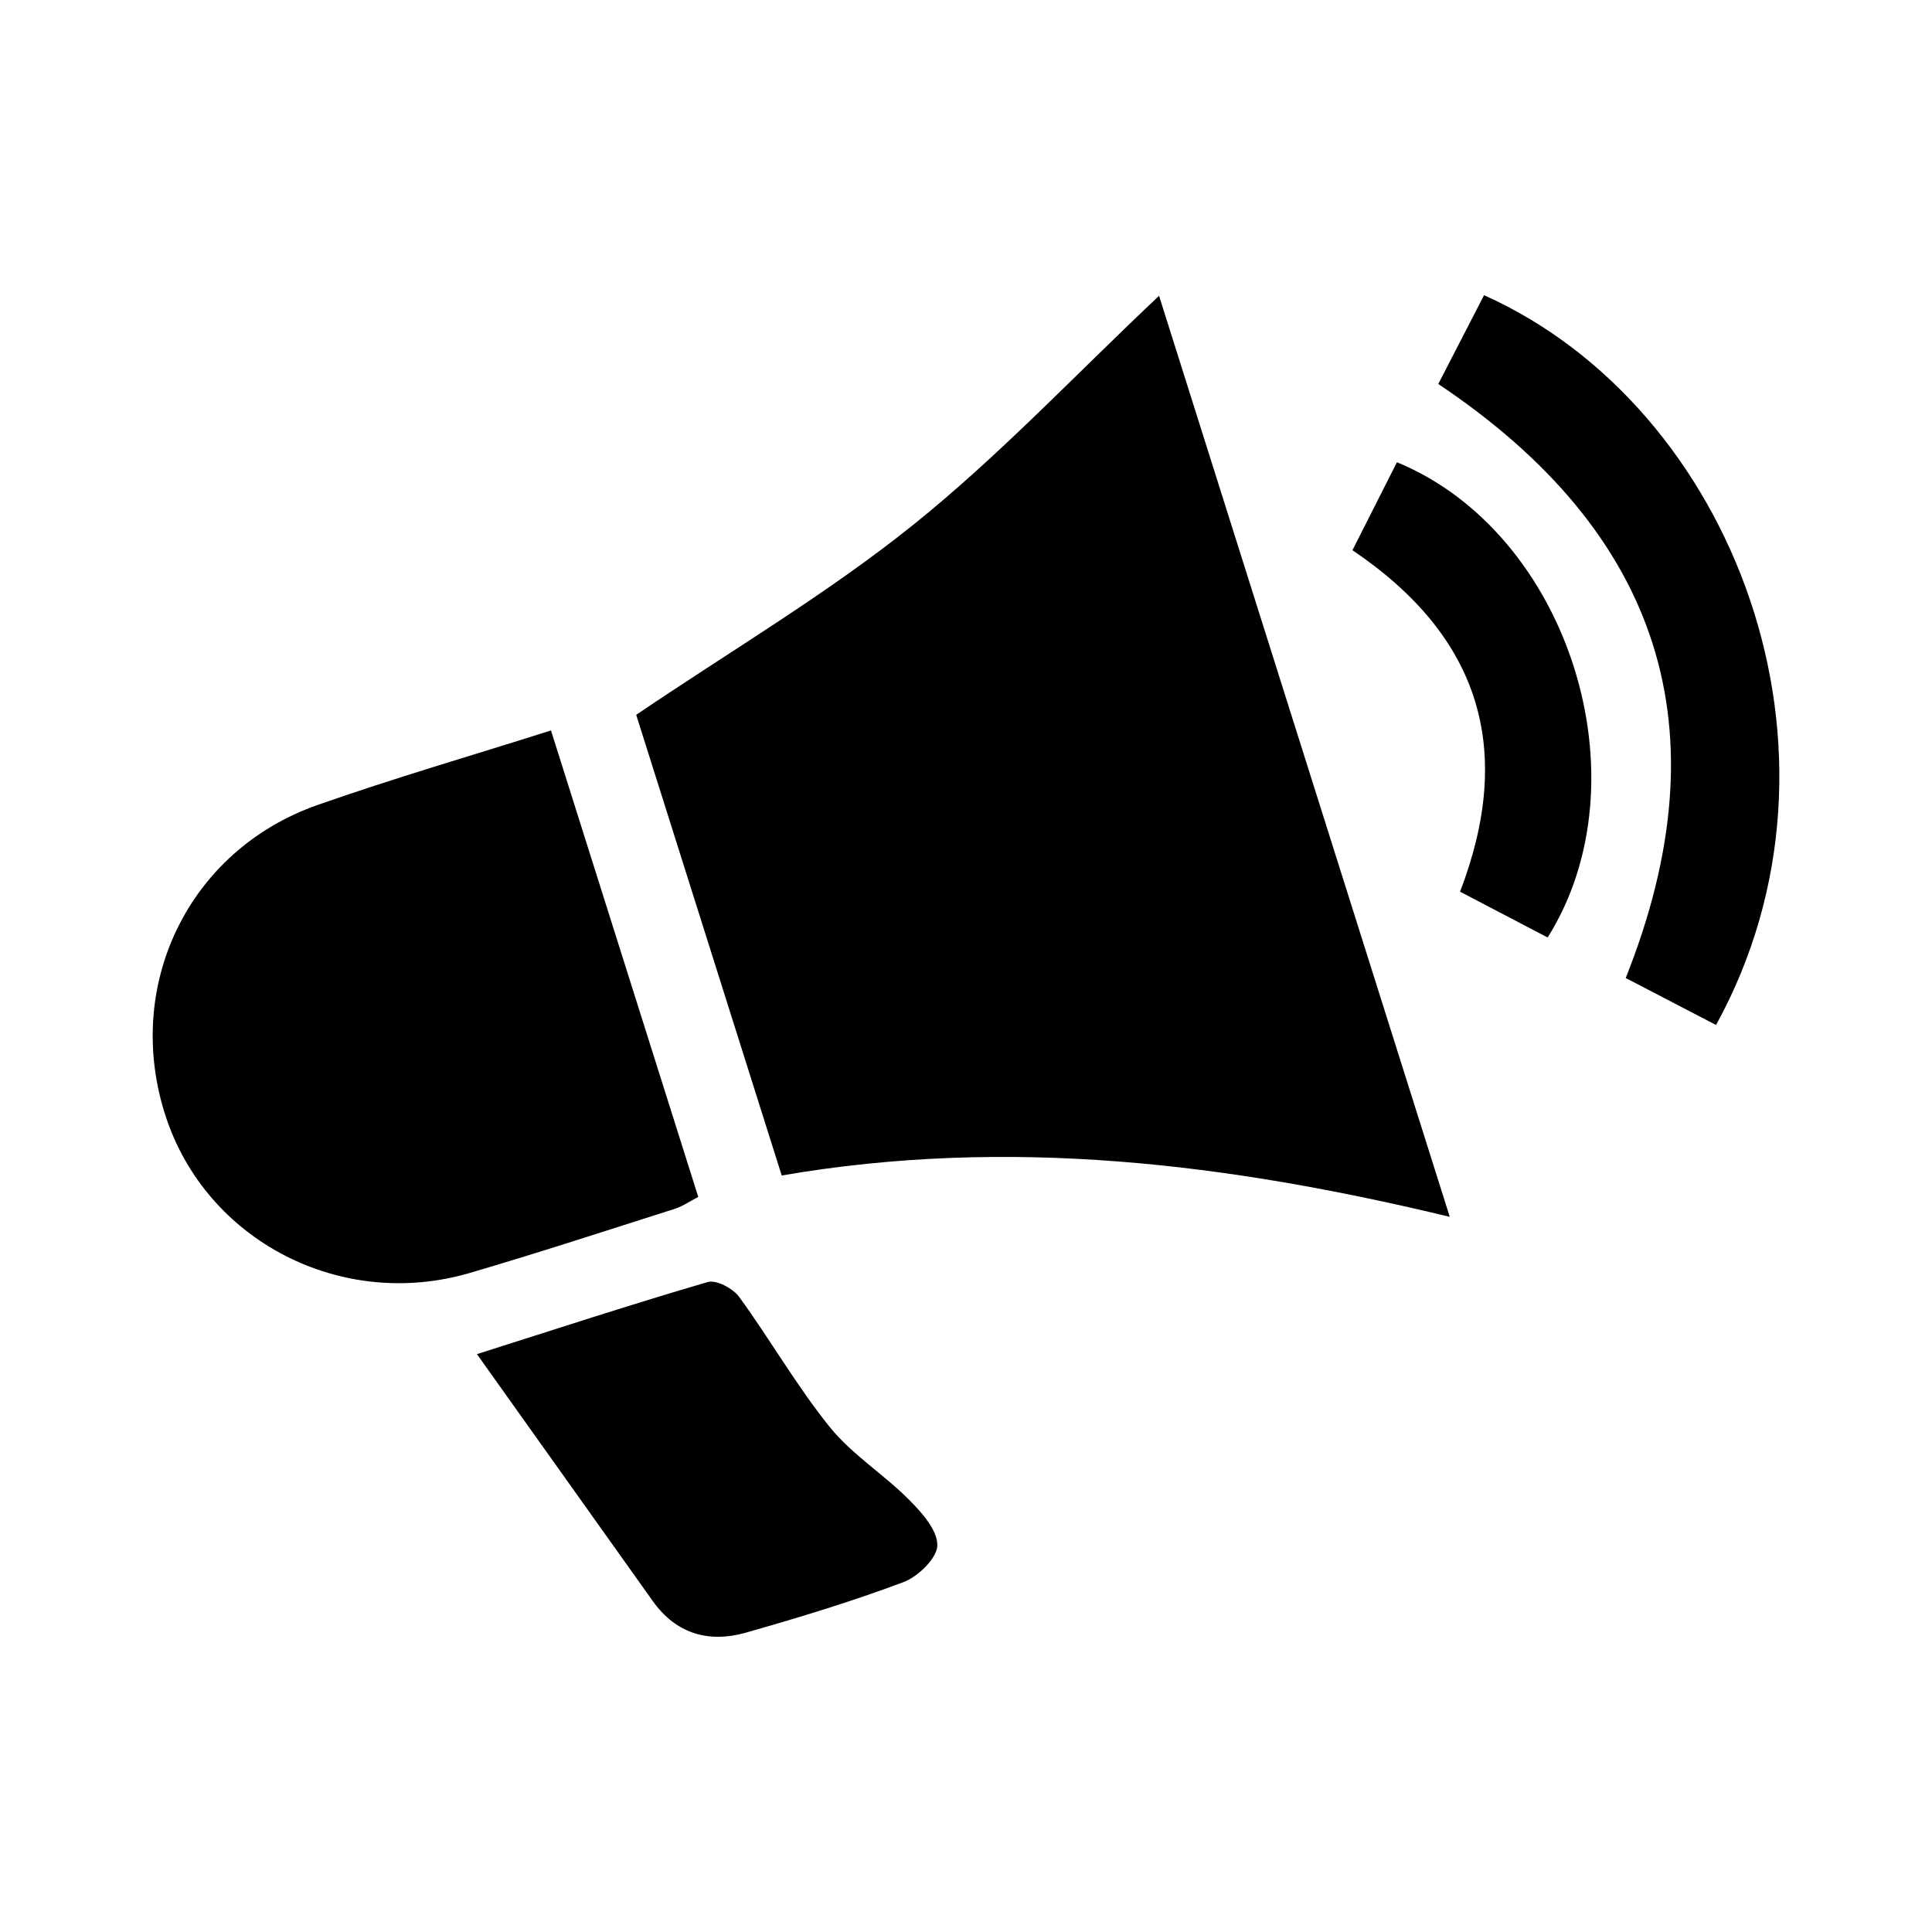 <?xml version="1.0" encoding="utf-8"?>
<!-- Generator: Adobe Illustrator 17.0.0, SVG Export Plug-In . SVG Version: 6.00 Build 0)  -->
<!DOCTYPE svg PUBLIC "-//W3C//DTD SVG 1.1//EN" "http://www.w3.org/Graphics/SVG/1.1/DTD/svg11.dtd">
<svg version="1.1" id="Capa_1" xmlns="http://www.w3.org/2000/svg" xmlns:xlink="http://www.w3.org/1999/xlink" x="0px" y="0px"
	 width="141.732px" height="141.732px" viewBox="364.717 371.185 141.732 141.732"
	 enable-background="new 364.717 371.185 141.732 141.732" xml:space="preserve">
<g>
	<path d="M422.064,457.419c-3.681-11.654-7.264-22.995-10.676-33.795c6.944-4.702,13.972-8.847,20.274-13.898
		c6.326-5.071,11.93-11.043,18.084-16.841c7.018,22.234,14.1,44.673,21.326,67.568C454.774,456.527,438.725,454.55,422.064,457.419z
		"/>
	<path d="M405.137,424.771c3.657,11.581,7.208,22.827,10.805,34.22c-0.63,0.325-1.15,0.692-1.729,0.876
		c-5.01,1.593-10.008,3.231-15.053,4.707c-9.417,2.756-19.276-2.356-22.275-11.457c-3.152-9.565,1.625-19.544,11.135-22.882
		C393.578,428.283,399.245,426.639,405.137,424.771z"/>
	<path d="M399.705,470.524c5.858-1.858,11.366-3.665,16.928-5.287c0.63-0.184,1.855,0.466,2.309,1.089
		c2.281,3.13,4.213,6.528,6.636,9.534c1.629,2.02,3.951,3.466,5.806,5.326c0.938,0.94,2.1,2.228,2.097,3.356
		c-0.003,0.93-1.404,2.3-2.475,2.703c-3.785,1.425-7.671,2.602-11.565,3.71c-2.725,0.775-5.12,0.096-6.841-2.321
		C408.374,482.702,404.151,476.769,399.705,470.524z"/>
	<path d="M470.23,399.354c1.089-2.112,2.224-4.314,3.358-6.513c18.331,8.206,28.017,33.529,17.019,53.538
		c-2.163-1.125-4.332-2.253-6.627-3.447C491.244,424.711,486.56,410.277,470.23,399.354z"/>
	<path d="M478.253,439.96c-2.093-1.095-4.196-2.194-6.424-3.36c3.967-10.355,1.554-18.676-7.896-25.051
		c1.071-2.118,2.17-4.291,3.264-6.454C479.802,410.279,485.53,428.372,478.253,439.96z"/>
</g>
</svg>
